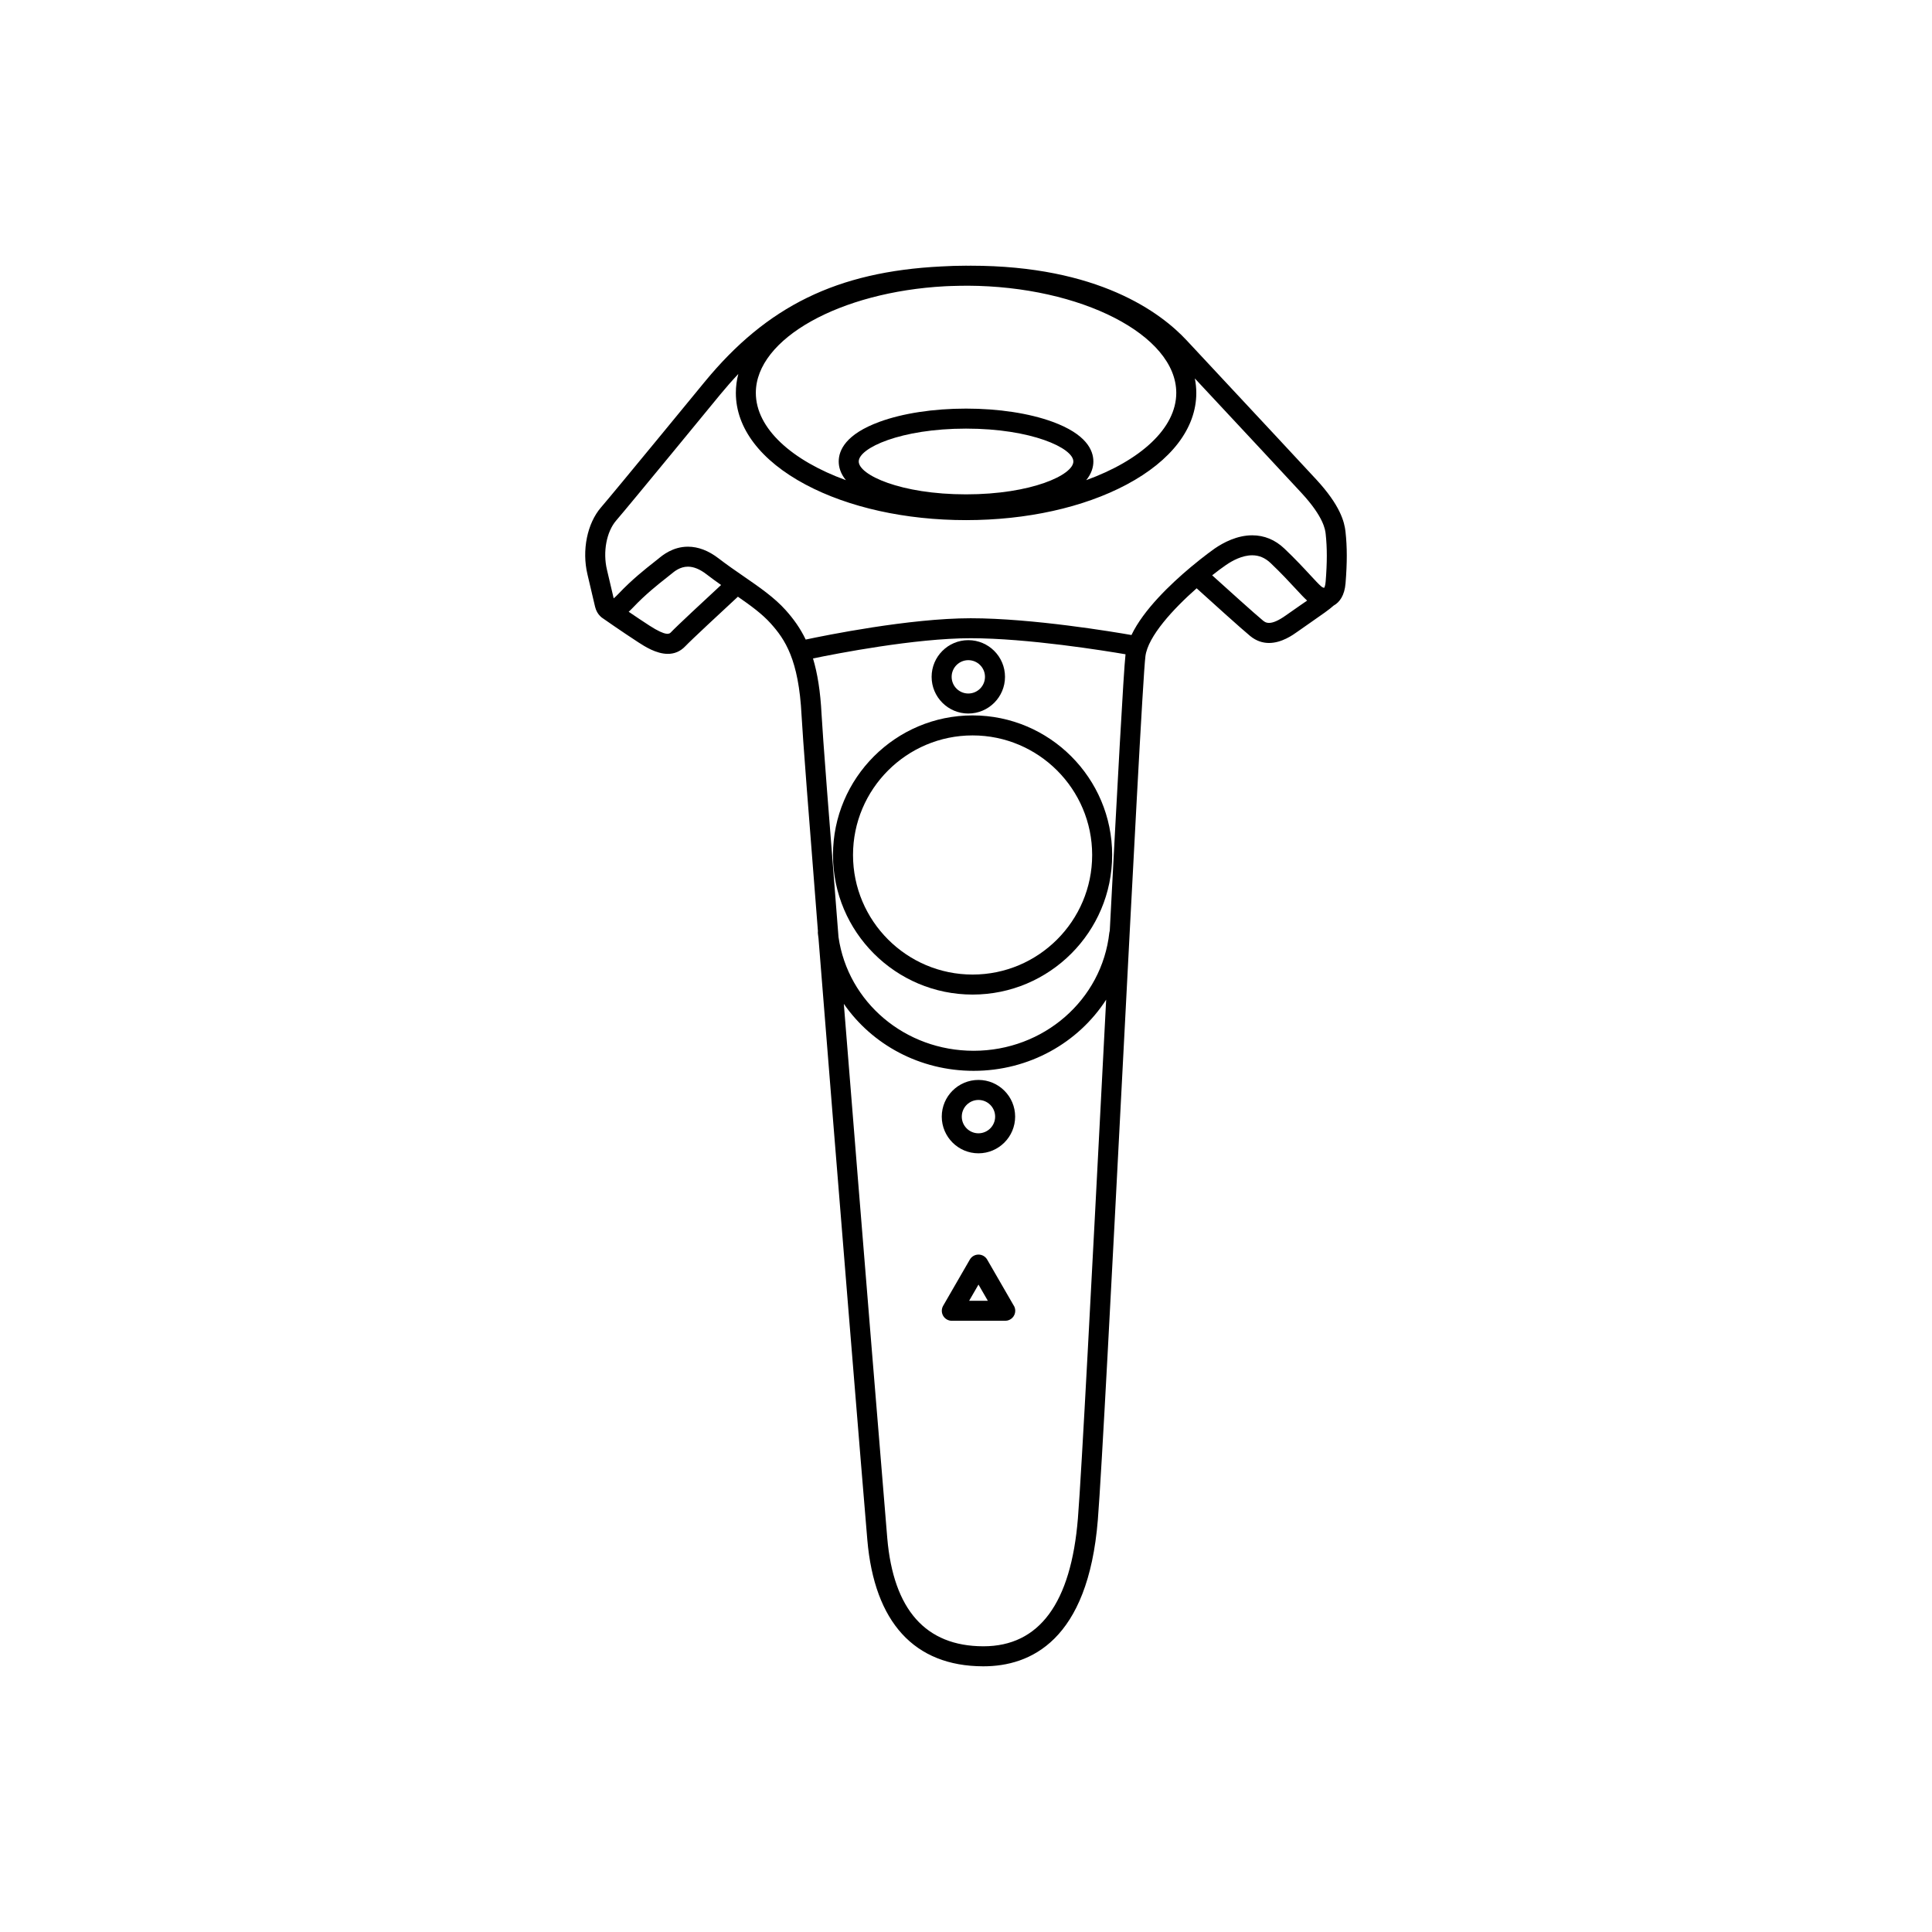 <?xml version="1.0" encoding="UTF-8"?>
<!-- Uploaded to: ICON Repo, www.svgrepo.com, Generator: ICON Repo Mixer Tools -->
<svg fill="#000000" width="800px" height="800px" version="1.1" viewBox="144 144 512 512" xmlns="http://www.w3.org/2000/svg">
 <g>
  <path d="m500.58 284.95c-0.289-2.668-1.41-7.008-7.758-13.883-4.188-4.535-15.559-16.727-24.695-26.52-4.027-4.316-7.543-8.086-9.652-10.352-6.879-7.387-23.461-19.781-57.234-19.781-0.246 0-0.488 0.004-0.734 0.008-0.164 0-0.328-0.008-0.496-0.008-2.199 0-4.383 0.07-6.543 0.195-27.691 1.387-46.227 10.539-62.703 30.57-0.242 0.297-24.254 29.559-27.477 33.273-3.676 4.238-5.125 11.375-3.606 17.754 0.707 2.973 1.176 4.988 1.496 6.367 0.254 1.098 0.418 1.797 0.531 2.25 0.27 1.078 0.75 1.863 1.32 2.434 0.113 0.125 0.238 0.238 0.379 0.344 0.016 0.012 0.031 0.027 0.051 0.043 0.004 0.004 0.008 0.008 0.012 0.012 0.055 0.039 5.438 3.809 9.723 6.582 1.633 1.055 4.699 3.043 7.789 3.043 1.621 0 3.246-0.547 4.672-2.062 1.414-1.504 9.453-8.973 13.898-13.086 3.352 2.32 6.449 4.578 8.707 7.102 3.723 4.16 7.418 9.469 8.164 24.371 0.246 4.945 2.012 27.867 4.336 57.164-0.023 0.199-0.035 0.398-0.012 0.605 0.043 0.453 0.109 0.898 0.168 1.344 4.852 61.156 11.996 148.48 12.938 159.39 1.883 21.848 12.484 33.426 30.66 33.48h0.109c12.398 0 27.723-6.731 30.316-38.797 0.984-12.168 3.781-66.004 6.484-118.07 2.703-52.078 5.5-105.93 6.129-110.82 0.676-5.281 7.375-12.531 13.57-17.996 3.648 3.309 11.973 10.828 14.188 12.641 1.66 1.359 3.371 1.848 4.992 1.848 3.363 0 6.324-2.117 7.57-3.008 1.039-0.742 2.207-1.551 3.359-2.352 3.066-2.121 5.113-3.555 6.207-4.555 1.578-0.863 2.891-2.688 3.148-5.898 0.438-5.488 0.438-9.562-0.008-13.629zm-106.18-65.086c0.023 0 0.047-0.004 0.07-0.004 0.504-0.027 1.012-0.043 1.52-0.062 1.469-0.047 2.973-0.074 4.5-0.082 29.988 0.137 55.234 13.082 55.234 28.398 0 9.418-9.551 17.934-23.871 23.133 1.457-1.777 1.902-3.512 1.902-4.953 0-2.992-1.883-7.25-10.848-10.523-6.156-2.25-14.285-3.488-22.895-3.488-8.605 0-16.738 1.238-22.895 3.488-8.965 3.277-10.848 7.531-10.848 10.523 0 1.441 0.445 3.176 1.902 4.953-14.32-5.199-23.867-13.719-23.867-23.133 0-14.43 22.414-26.762 50.094-28.25zm34.051 46.434c0 3.551-11.078 8.711-28.438 8.711-17.359 0-28.438-5.16-28.438-8.711s11.078-8.711 28.438-8.711c17.359 0 28.438 5.16 28.438 8.711zm-106.65 45.273c-0.359 0.383-1.113 1.184-5.719-1.797-1.789-1.156-3.777-2.496-5.477-3.652 0.379-0.344 0.766-0.715 1.168-1.137 3.305-3.5 6.766-6.219 8.828-7.844 0.539-0.422 0.977-0.77 1.293-1.031 0.812-0.676 2.324-1.938 4.418-1.938 1.52 0 3.168 0.672 4.894 2.004 1.312 1.012 2.613 1.949 3.894 2.852-4.027 3.723-11.762 10.906-13.301 12.543zm114.33 116.87c-2.703 52.027-5.496 105.83-6.473 117.92-1.824 22.508-10.246 33.922-25.031 33.922h-0.094c-15.215-0.047-23.758-9.68-25.395-28.633-0.574-6.656-6.688-81.258-11.516-141.62 7.465 10.789 20.109 17.754 34.398 17.754 14.723 0 27.758-7.449 35.125-18.863-0.332 6.41-0.672 12.945-1.016 19.527zm1.969-37.809c-0.055 0.168-0.094 0.344-0.113 0.527-1.977 17.848-17.434 31.309-35.965 31.309-18.18 0-33.309-12.855-35.809-30.137-2.398-30.195-4.238-54.008-4.488-59-0.309-6.144-1.094-10.926-2.273-14.836 6.215-1.285 27.047-5.359 41.793-5.359 15.078 0 35.535 3.316 41.031 4.254-0.52 4.523-2.176 35.102-4.176 73.242zm50.121-85.961c-1.176 0.816-2.367 1.637-3.426 2.394-4.16 2.973-5.438 1.93-6.121 1.367-1.996-1.633-9.59-8.488-13.438-11.969 1.371-1.086 2.629-2.016 3.668-2.731 1.711-1.176 4.301-2.574 6.945-2.574 1.824 0 3.418 0.676 4.879 2.062 2.785 2.648 4.918 4.953 6.633 6.805 1.27 1.375 2.219 2.391 3.043 3.137-0.75 0.516-1.504 1.039-2.184 1.508zm7.086-6.512c-0.074 0.914-0.25 1.375-0.359 1.574-0.031 0.012-0.059 0.035-0.086 0.051-0.188-0.043-0.473-0.168-0.738-0.395-0.656-0.559-1.637-1.621-2.875-2.961-1.672-1.809-3.961-4.281-6.871-7.047-2.457-2.336-5.328-3.519-8.531-3.519-4.004 0-7.621 1.91-9.949 3.508-0.078 0.051-2.738 1.922-6.254 4.859-0.031 0.023-0.062 0.055-0.094 0.078-5.309 4.445-12.504 11.285-15.699 17.98-4.453-0.781-26.211-4.445-42.605-4.445-16.219 0-38.629 4.562-43.727 5.648-1.469-3.059-3.262-5.516-5.301-7.793-3.008-3.359-6.949-6.074-11.121-8.949-2.176-1.5-4.426-3.051-6.66-4.769-2.676-2.059-5.41-3.102-8.129-3.102-4.012 0-6.769 2.301-7.809 3.168-0.285 0.238-0.688 0.551-1.176 0.934-2.18 1.715-5.832 4.586-9.41 8.371-0.531 0.562-0.957 0.953-1.285 1.223-0.078-0.332-0.168-0.727-0.277-1.195-0.32-1.383-0.793-3.41-1.504-6.394-1.125-4.723-0.113-10.09 2.453-13.051 3.269-3.769 26.578-32.176 27.566-33.383 1.582-1.922 3.176-3.734 4.793-5.445-0.43 1.645-0.652 3.324-0.652 5.023 0 9.32 6.57 17.953 18.5 24.301 11.398 6.066 26.496 9.406 42.512 9.406s31.113-3.34 42.512-9.406c11.93-6.348 18.5-14.98 18.5-24.301 0-1.297-0.141-2.578-0.391-3.844 1.141 1.223 2.352 2.519 3.621 3.883 9.133 9.789 20.496 21.973 24.676 26.5 5.898 6.387 6.262 9.754 6.383 10.859 0.398 3.715 0.398 7.492-0.012 12.633z"/>
  <path d="m364.75 370.58c0 20.398 16.594 36.992 36.992 36.992 20.395 0 36.992-16.594 36.992-36.992 0-20.398-16.594-36.992-36.992-36.992-20.395 0-36.992 16.598-36.992 36.992zm68.684 0c0 17.473-14.215 31.688-31.688 31.688s-31.688-14.215-31.688-31.688c0-17.473 14.215-31.688 31.688-31.688 17.469 0 31.688 14.215 31.688 31.688z"/>
  <path d="m390.89 323.37c0 5.359 4.359 9.723 9.723 9.723 5.359 0 9.723-4.359 9.723-9.723 0-5.359-4.359-9.723-9.723-9.723s-9.723 4.359-9.723 9.723zm14.141 0c0 2.438-1.984 4.418-4.418 4.418-2.438 0-4.418-1.98-4.418-4.418s1.984-4.418 4.418-4.418 4.418 1.98 4.418 4.418z"/>
  <path d="m403.3 449.64c5.359 0 9.723-4.359 9.723-9.723 0-5.359-4.359-9.723-9.723-9.723-5.359 0-9.723 4.359-9.723 9.723 0.004 5.359 4.363 9.723 9.723 9.723zm0-14.141c2.438 0 4.422 1.98 4.422 4.418s-1.984 4.418-4.422 4.418-4.418-1.98-4.418-4.418c0-2.434 1.984-4.418 4.418-4.418z"/>
  <path d="m405.61 477.8c-0.473-0.82-1.348-1.324-2.297-1.324-0.945 0-1.824 0.504-2.297 1.324l-7.07 12.246c-0.473 0.82-0.473 1.832 0 2.652 0.473 0.82 1.348 1.324 2.297 1.324h14.141 0.016c1.465 0 2.652-1.188 2.652-2.652 0-0.578-0.184-1.113-0.5-1.551zm-4.777 10.918 2.477-4.293 2.477 4.293z"/>
 </g>
</svg>